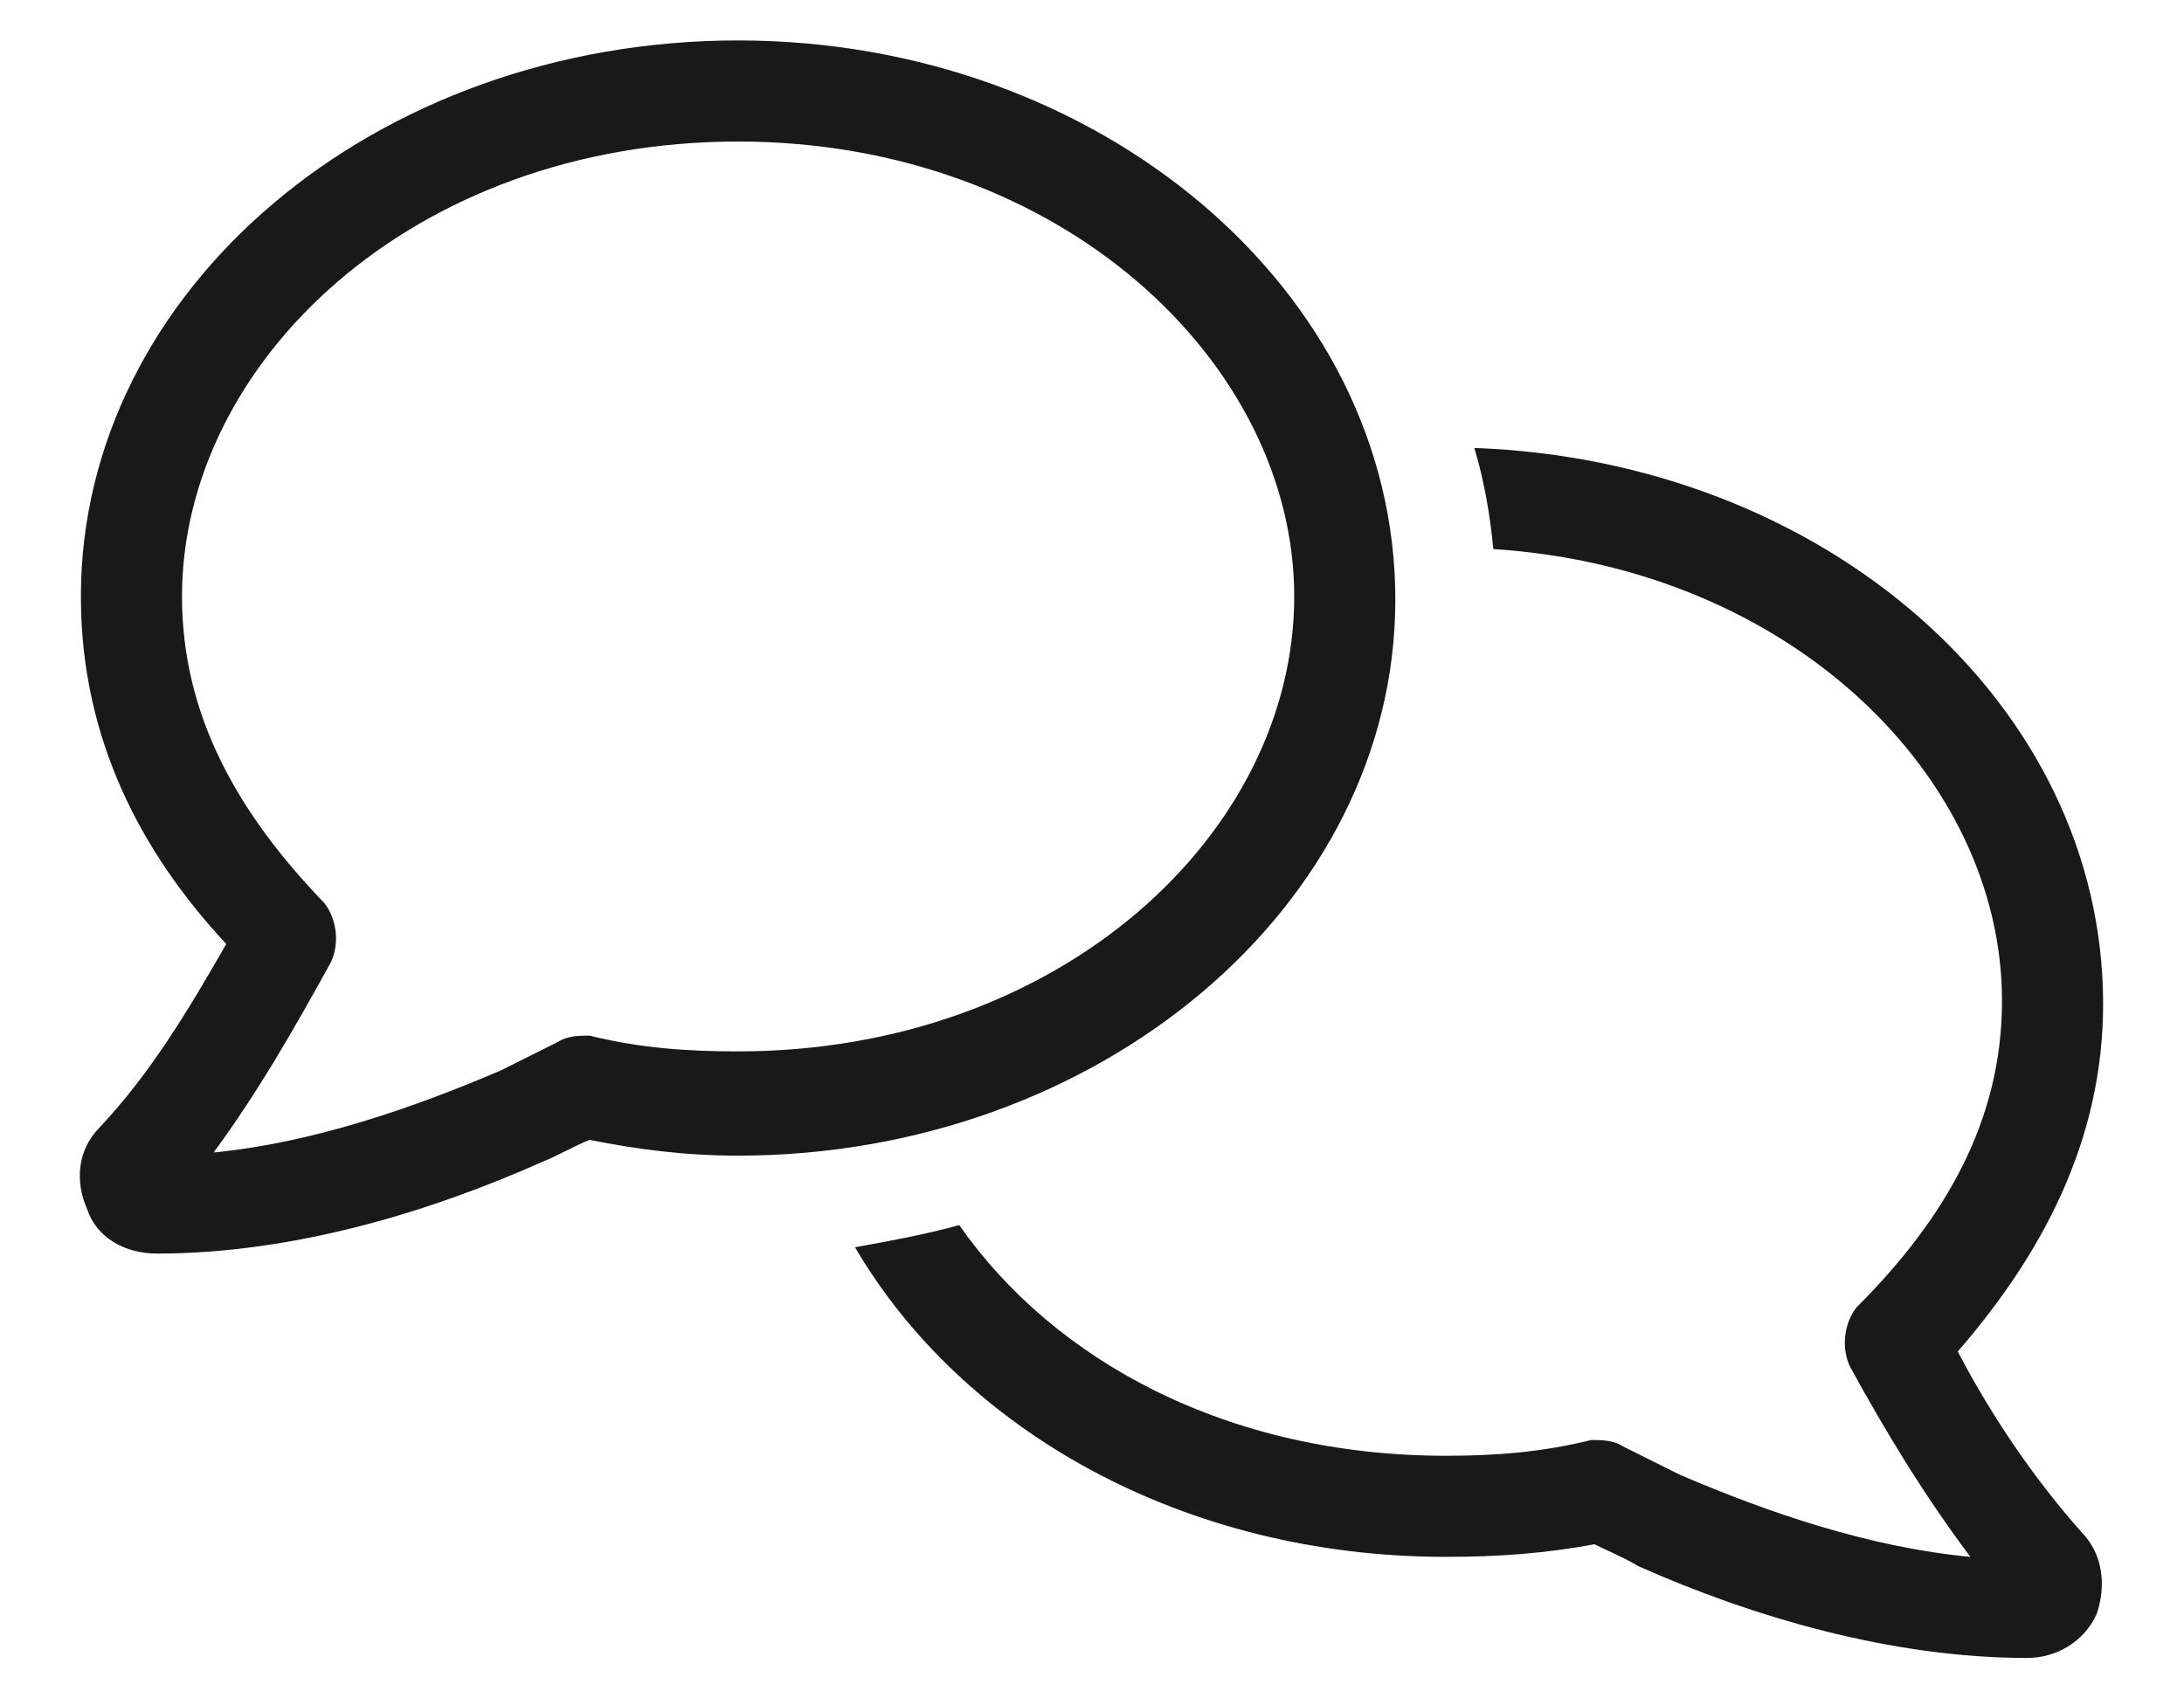 <svg width="27" height="21" viewBox="0 0 27 21" fill="none" xmlns="http://www.w3.org/2000/svg">
<path d="M2.25 7.375C2.25 8.859 2.953 10.07 4.008 11.164C4.164 11.359 4.203 11.672 4.086 11.906C3.656 12.688 3.188 13.508 2.641 14.25C3.852 14.133 5.102 13.703 6.195 13.234C6.43 13.117 6.664 13 6.898 12.883C7.016 12.805 7.172 12.805 7.289 12.805C7.914 12.961 8.5 13 9.125 13C13.109 13 16 10.305 16 7.375C16 4.484 13.109 1.75 9.125 1.75C5.102 1.75 2.25 4.484 2.25 7.375ZM9.125 0.5C13.578 0.5 17.25 3.586 17.25 7.414C17.25 11.203 13.578 14.289 9.125 14.289C8.461 14.289 7.875 14.211 7.289 14.094C7.094 14.172 6.898 14.289 6.703 14.367C5.297 14.992 3.617 15.5 1.938 15.5C1.547 15.5 1.195 15.305 1.078 14.953C0.922 14.602 0.961 14.211 1.234 13.938C1.859 13.273 2.328 12.492 2.797 11.672C1.742 10.539 1 9.133 1 7.375C1 3.586 4.633 0.5 9.125 0.5ZM18.461 6.789C18.422 6.359 18.344 5.93 18.227 5.539C22.562 5.695 26 8.703 26 12.414C26 14.133 25.219 15.539 24.203 16.711C24.633 17.531 25.141 18.273 25.727 18.938C26 19.211 26.039 19.602 25.922 19.953C25.766 20.305 25.414 20.5 25.062 20.5C23.383 20.5 21.664 19.992 20.258 19.367C20.062 19.25 19.867 19.172 19.711 19.094C19.086 19.211 18.5 19.25 17.875 19.25C14.633 19.25 11.898 17.688 10.57 15.422C11 15.344 11.43 15.266 11.859 15.148C13.031 16.828 15.18 18 17.875 18C18.461 18 19.047 17.961 19.672 17.805C19.789 17.805 19.945 17.805 20.062 17.883C20.297 18 20.531 18.117 20.766 18.234C21.859 18.703 23.109 19.133 24.359 19.25C23.773 18.469 23.305 17.688 22.875 16.906C22.758 16.672 22.797 16.359 22.953 16.164C24.047 15.07 24.75 13.859 24.75 12.375C24.75 9.602 22.133 7.023 18.461 6.789Z" fill="#191919"/>
</svg>
